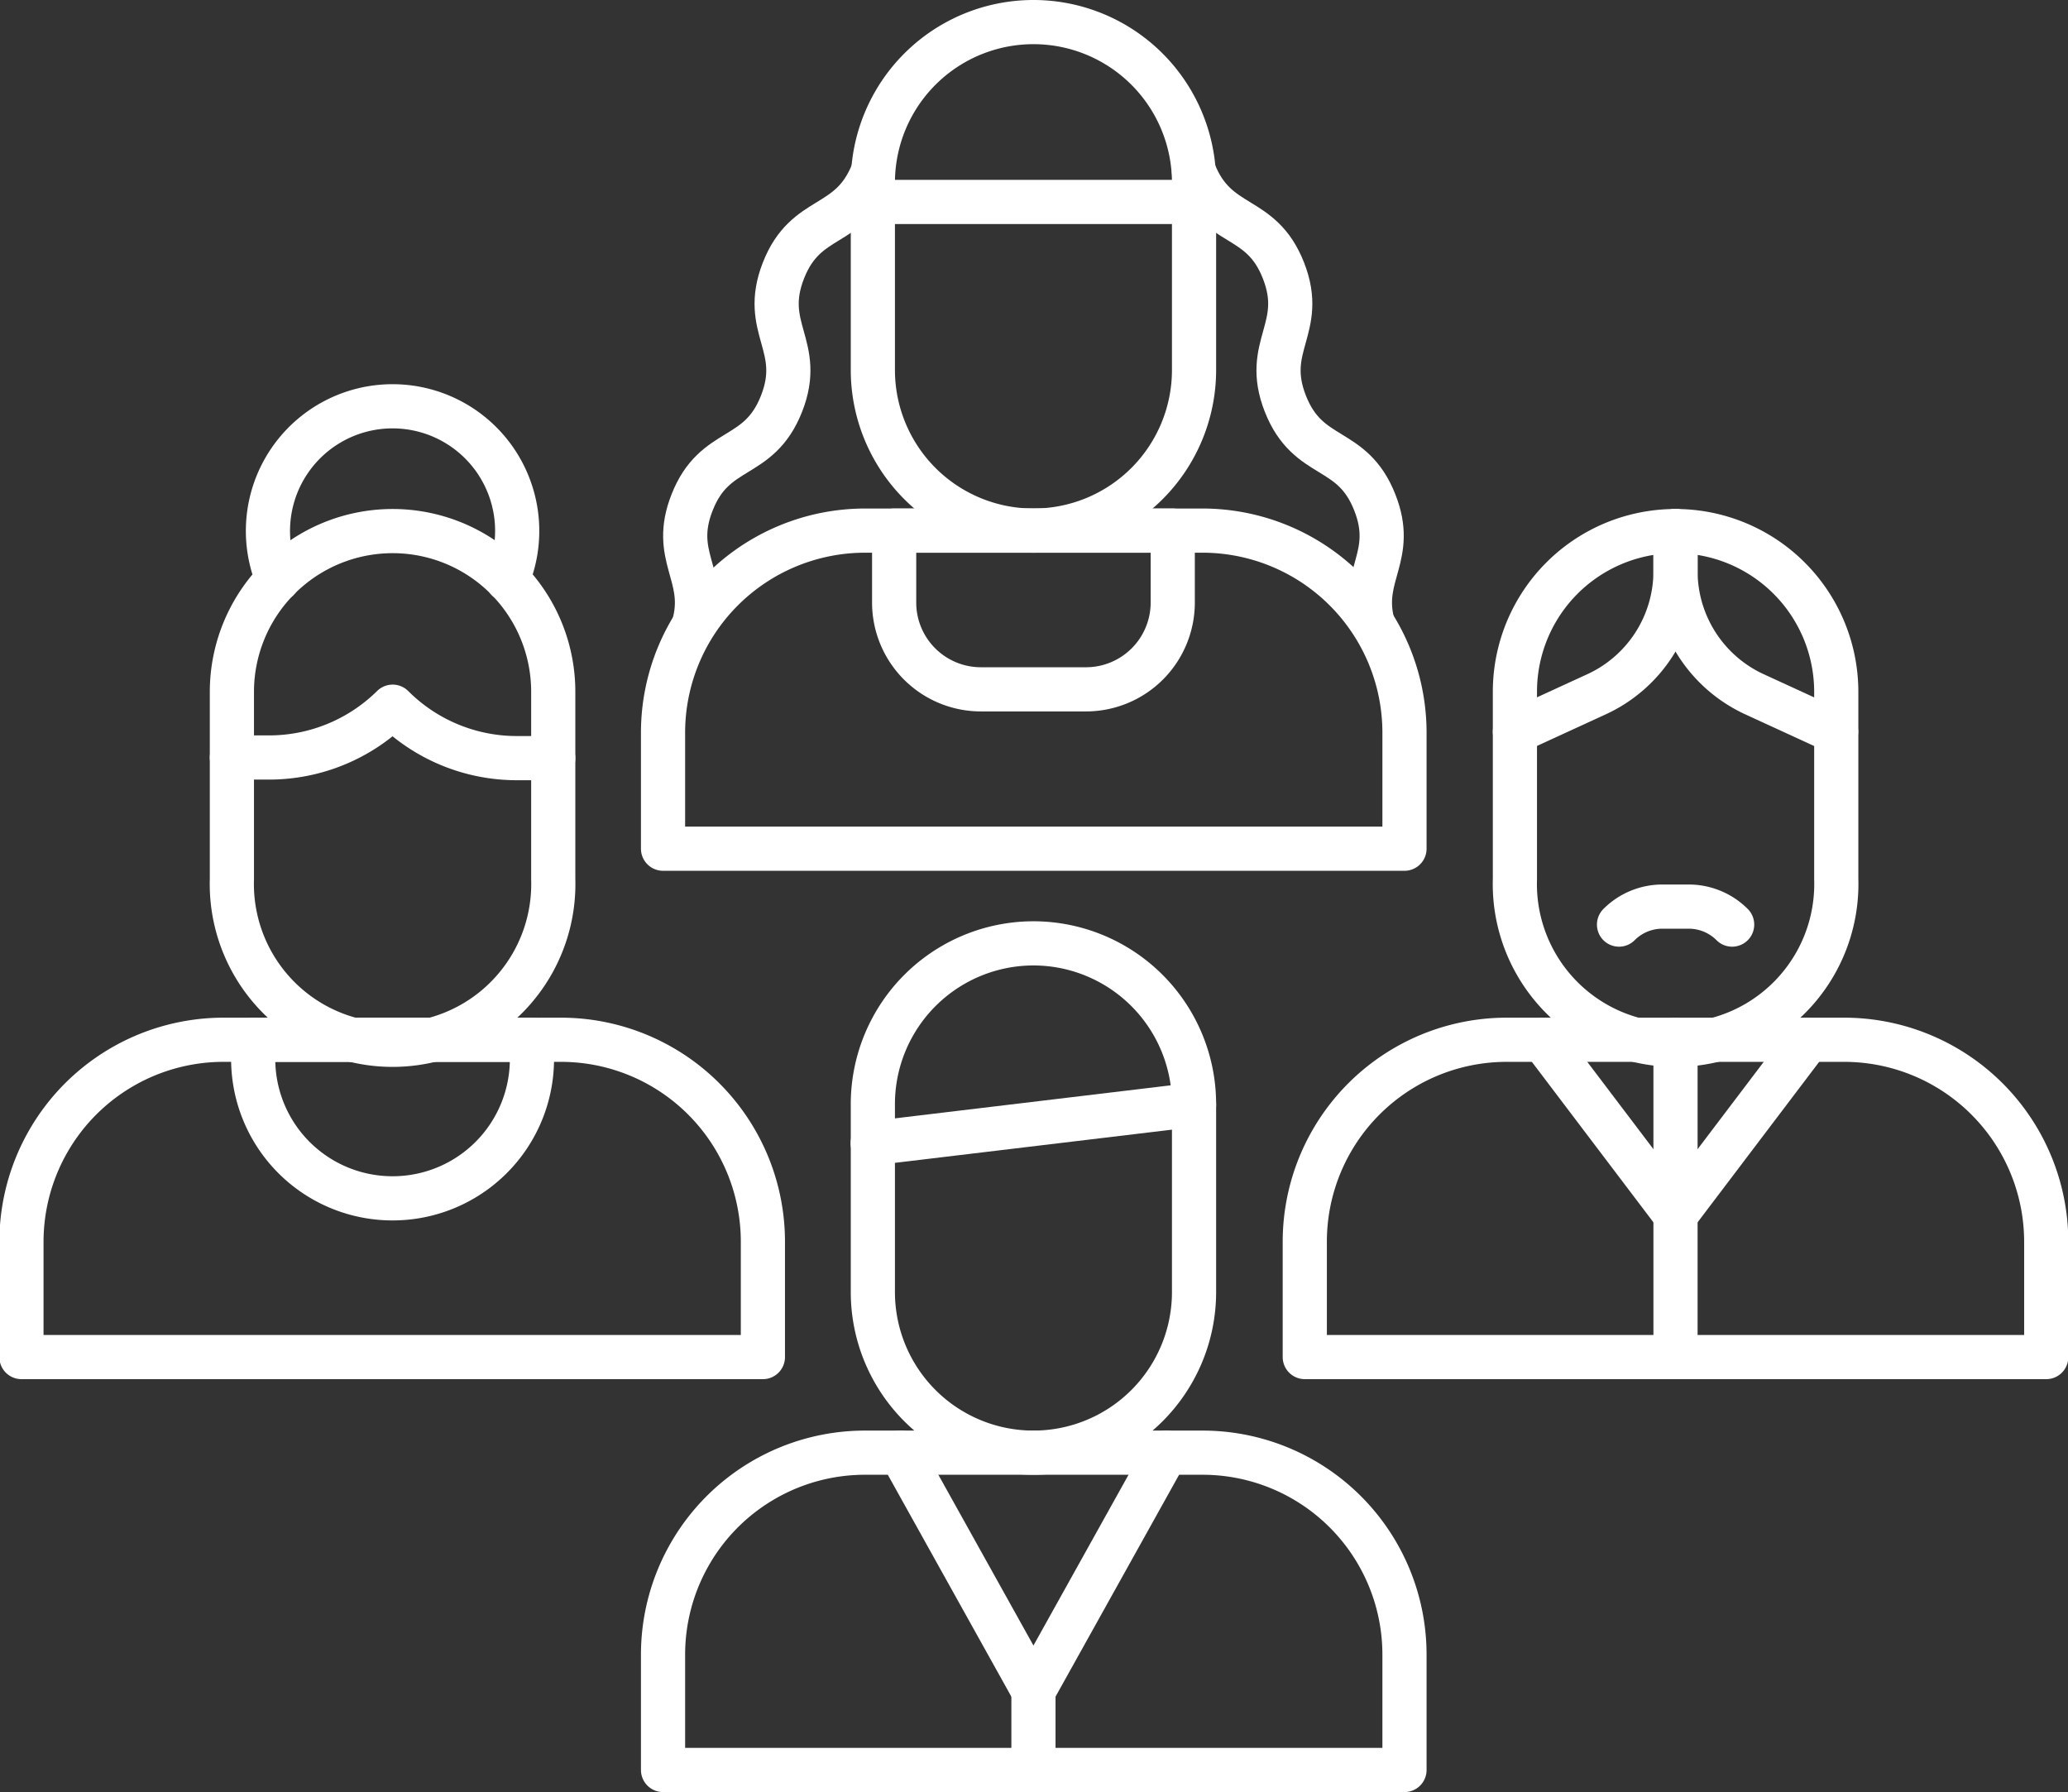 <svg id="Layer_1" data-name="Layer 1" xmlns="http://www.w3.org/2000/svg" viewBox="0 0 131.09 113.59"><rect x="0" y="0" width="131.09" height="113.59" fill="#333333" stroke="none"/><defs><style>.cls-1{fill:none;stroke:#fff;stroke-linecap:round;stroke-linejoin:round;stroke-width:2.8px;}</style></defs><path class="cls-1" d="M82.63,107.28H61.29a12.8,12.8,0,0,0-12.81,12.81v7.3h47v-7.3A12.8,12.8,0,0,0,82.63,107.28Z" transform="translate(-6.45 -15.21)"/><path class="cls-1" d="M72,75h0A10.19,10.19,0,0,0,61.78,85.23V97.1a10.18,10.18,0,0,0,20.36,0V85.23A10.19,10.19,0,0,0,72,75Z" transform="translate(-6.45 -15.21)"/><line class="cls-1" x1="55.32" y1="72.46" x2="75.69" y2="70.02"/><line class="cls-1" x1="65.51" y1="112.19" x2="65.51" y2="107.17"/><line class="cls-1" x1="57.1" y1="92.07" x2="65.51" y2="107.17"/><line class="cls-1" x1="73.92" y1="92.07" x2="65.51" y2="107.17"/><path class="cls-1" d="M82.63,48.84H61.29A12.81,12.81,0,0,0,48.48,61.65V69h47V61.65A12.81,12.81,0,0,0,82.63,48.84Z" transform="translate(-6.45 -15.21)"/><path class="cls-1" d="M72,16.61h0A10.18,10.18,0,0,0,61.78,26.79V38.66a10.18,10.18,0,0,0,20.36,0V26.79A10.18,10.18,0,0,0,72,16.61Z" transform="translate(-6.45 -15.21)"/><path class="cls-1" d="M82.14,26.1c1.45,3.67,4.23,2.58,5.67,6.26s-1.33,4.76.12,8.44,4.23,2.58,5.67,6.26c1.33,3.37-.89,4.57-.16,7.57" transform="translate(-6.45 -15.21)"/><path class="cls-1" d="M61.78,26.1c-1.45,3.67-4.23,2.58-5.67,6.26s1.33,4.76-.12,8.44-4.23,2.58-5.67,6.26c-1.33,3.37.89,4.57.16,7.57" transform="translate(-6.45 -15.21)"/><line class="cls-1" x1="55.32" y1="12.8" x2="75.69" y2="12.8"/><path class="cls-1" d="M75.29,58.9H68.63a5.5,5.5,0,0,1-5.5-5.5V48.84H80.79V53.4A5.5,5.5,0,0,1,75.29,58.9Z" transform="translate(-6.45 -15.21)"/><path class="cls-1" d="M24.06,51.94a7.9,7.9,0,1,1,14.55,0" transform="translate(-6.45 -15.21)"/><path class="cls-1" d="M20.66,81.11H42a12.8,12.8,0,0,1,12.81,12.8v7.31h-47V93.91A12.81,12.81,0,0,1,20.66,81.11Z" transform="translate(-6.45 -15.21)"/><path class="cls-1" d="M31.34,48.87h0A10.18,10.18,0,0,1,41.52,59.05V70.92a10.19,10.19,0,1,1-20.37,0V59.05A10.19,10.19,0,0,1,31.34,48.87Z" transform="translate(-6.45 -15.21)"/><path class="cls-1" d="M21.15,63.22h2.31A11.15,11.15,0,0,0,31.34,60a11.12,11.12,0,0,0,7.88,3.26h2.3" transform="translate(-6.45 -15.21)"/><path class="cls-1" d="M31.34,91.16h0a8.83,8.83,0,0,1-8.84-8.83V81.11H40.17v1.22A8.83,8.83,0,0,1,31.34,91.16Z" transform="translate(-6.45 -15.21)"/><path class="cls-1" d="M102,81.11h21.35a12.81,12.81,0,0,1,12.81,12.8v7.31h-47V93.91A12.8,12.8,0,0,1,102,81.11Z" transform="translate(-6.45 -15.21)"/><path class="cls-1" d="M112.66,48.87h0a10.19,10.19,0,0,1,10.19,10.18V70.92a10.19,10.19,0,1,1-20.37,0V59.05A10.18,10.18,0,0,1,112.66,48.87Z" transform="translate(-6.45 -15.21)"/><line class="cls-1" x1="106.21" y1="86.01" x2="106.21" y2="65.9"/><line class="cls-1" x1="114.62" y1="65.9" x2="106.21" y2="77"/><line class="cls-1" x1="97.8" y1="65.9" x2="106.21" y2="77"/><path class="cls-1" d="M109.08,73.81a3.88,3.88,0,0,1,2.75-1.14h1.67a3.89,3.89,0,0,1,2.75,1.14" transform="translate(-6.45 -15.21)"/><path class="cls-1" d="M112.66,48.87V51.4a8.59,8.59,0,0,1-5,7.81l-5.18,2.38" transform="translate(-6.45 -15.21)"/><path class="cls-1" d="M112.66,48.87V51.4a8.6,8.6,0,0,0,5,7.81l5.18,2.38" transform="translate(-6.45 -15.21)"/></svg>